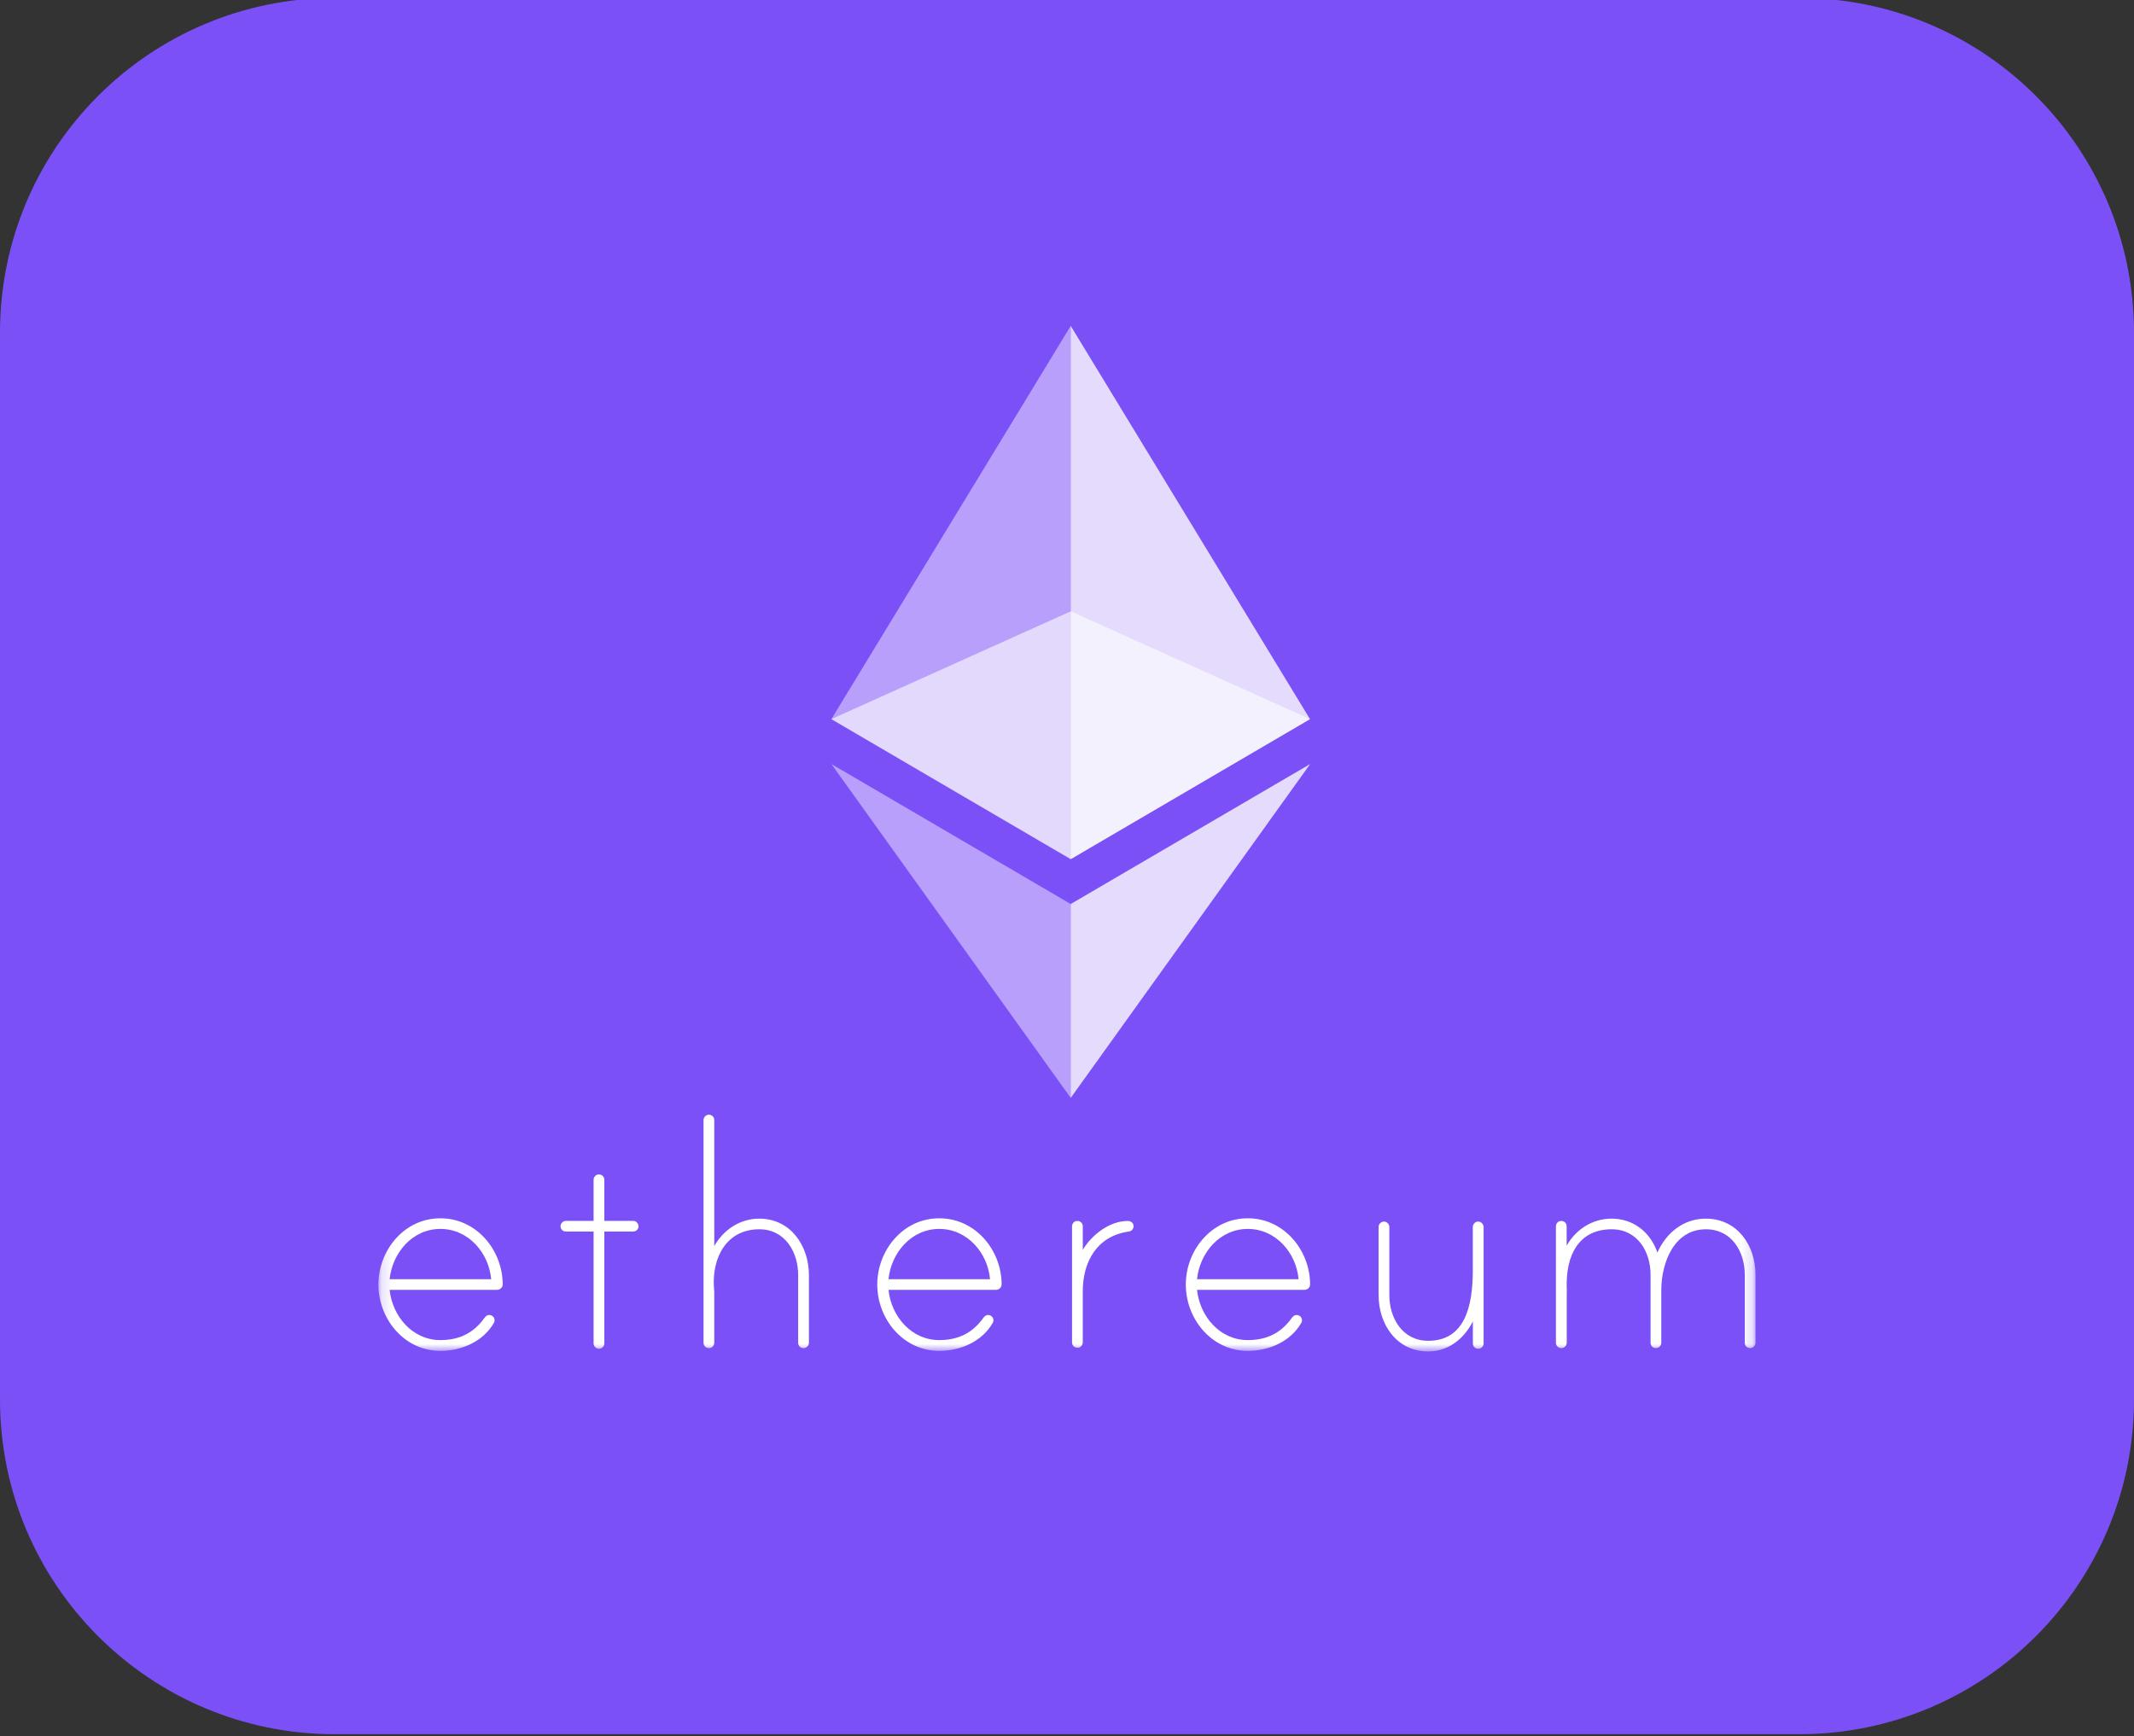 <svg width="204" height="166" viewBox="0 0 204 166" fill="none" xmlns="http://www.w3.org/2000/svg">
<rect x="0" y="0" width="204" height="166" fill="#333333" stroke="none"/>
<g clip-path="url(#clip0_2479_71850)">
<path d="M172 -0.198H32C14.327 -0.198 0 14.129 0 31.802V133.802C0 151.475 14.327 165.802 32 165.802H172C189.673 165.802 204 151.475 204 133.802V31.802C204 14.129 189.673 -0.198 172 -0.198Z" fill="#7B51F7"/>
<mask id="mask0_2479_71850" style="mask-type:luminance" maskUnits="userSpaceOnUse" x="36" y="39" width="132" height="91">
<path d="M167.835 39.773H36.162V129.22H167.835V39.773Z" fill="white"/>
</mask>
<g mask="url(#mask0_2479_71850)">
<path d="M48.056 122.795C48.056 123.083 47.812 123.317 47.522 123.317H37.247C37.504 125.83 39.414 128.123 42.101 128.123C43.937 128.123 45.301 127.428 46.327 125.978C46.476 125.777 46.699 125.65 46.982 125.77C47.137 125.837 47.245 125.978 47.272 126.138C47.299 126.305 47.252 126.399 47.205 126.492C46.172 128.277 44.113 129.153 42.094 129.153C38.638 129.153 36.174 126.091 36.174 122.815C36.174 119.54 38.638 116.478 42.094 116.478C45.551 116.471 48.049 119.526 48.056 122.795ZM46.955 122.301C46.732 119.787 44.788 117.494 42.101 117.494C39.414 117.494 37.504 119.787 37.247 122.301H46.955ZM60.524 116.725C60.822 116.725 61.038 116.979 61.038 117.233C61.038 117.528 60.815 117.741 60.524 117.741H57.77V128.444C57.77 128.698 57.547 128.952 57.257 128.952C56.96 128.952 56.744 128.698 56.744 128.444V117.741H54.098C53.8 117.741 53.584 117.521 53.584 117.233C53.584 116.979 53.807 116.725 54.098 116.725H56.744V112.808C56.744 112.56 56.913 112.333 57.156 112.293C57.5 112.24 57.77 112.474 57.77 112.794V116.725H60.524ZM77.328 121.9V128.384C77.328 128.678 77.071 128.892 76.814 128.892C76.517 128.892 76.301 128.672 76.301 128.384V121.9C76.301 119.714 75.052 117.528 72.588 117.528C69.429 117.528 68.065 120.262 68.248 123.063C68.248 123.136 68.281 123.464 68.281 123.497V128.364C68.281 128.611 68.112 128.839 67.87 128.879C67.525 128.932 67.255 128.698 67.255 128.378V107.079C67.255 106.825 67.478 106.571 67.768 106.571C68.065 106.571 68.281 106.825 68.281 107.079V119.132C69.166 117.568 70.745 116.511 72.582 116.511C75.599 116.511 77.328 119.132 77.328 121.9ZM95.751 122.795C95.751 123.083 95.508 123.317 95.217 123.317H84.936C85.192 125.83 87.103 128.123 89.79 128.123C91.626 128.123 92.99 127.428 94.016 125.978C94.164 125.777 94.387 125.65 94.671 125.77C94.826 125.837 94.934 125.978 94.961 126.138C94.988 126.305 94.941 126.399 94.893 126.492C93.861 128.277 91.802 129.153 89.783 129.153C86.326 129.153 83.862 126.091 83.862 122.815C83.862 119.54 86.326 116.478 89.783 116.478C93.246 116.471 95.744 119.526 95.751 122.795ZM94.644 122.301C94.421 119.787 92.477 117.494 89.79 117.494C87.103 117.494 85.192 119.787 84.936 122.301H94.644ZM108.362 117.2C108.362 117.528 108.179 117.708 107.882 117.748C104.865 118.183 103.508 120.623 103.508 123.464V128.331C103.508 128.578 103.339 128.805 103.096 128.845C102.752 128.899 102.481 128.665 102.481 128.344V117.253C102.481 117.006 102.65 116.779 102.893 116.739C103.238 116.685 103.508 116.919 103.508 117.24V119.5C104.352 118.082 106.046 116.732 107.808 116.732C108.065 116.725 108.362 116.912 108.362 117.2ZM125.239 122.795C125.239 123.083 124.996 123.317 124.706 123.317H114.431C114.687 125.83 116.598 128.123 119.285 128.123C121.121 128.123 122.485 127.428 123.511 125.978C123.659 125.777 123.882 125.65 124.166 125.77C124.321 125.837 124.429 125.978 124.456 126.138C124.483 126.305 124.436 126.399 124.388 126.492C123.355 128.277 121.296 129.153 119.278 129.153C115.821 129.153 113.357 126.091 113.357 122.815C113.357 119.54 115.821 116.478 119.278 116.478C122.734 116.471 125.232 119.526 125.239 122.795ZM124.138 122.301C123.916 119.787 121.971 117.494 119.285 117.494C116.598 117.494 114.687 119.787 114.431 122.301H124.138ZM141.826 117.327V128.444C141.826 128.739 141.569 128.952 141.313 128.952C141.016 128.952 140.8 128.732 140.8 128.444V126.332C139.956 128.01 138.444 129.206 136.533 129.206C133.482 129.206 131.787 126.586 131.787 123.818V117.3C131.787 117.046 132.01 116.792 132.3 116.792C132.597 116.792 132.813 117.046 132.813 117.3V123.818C132.813 126.004 134.062 128.19 136.526 128.19C139.983 128.19 140.793 124.988 140.793 121.452V117.3C140.793 117.006 141.09 116.705 141.455 116.812C141.677 116.886 141.826 117.1 141.826 117.327ZM167.817 121.859V128.378C167.817 128.672 167.561 128.886 167.304 128.886C167.007 128.886 166.791 128.665 166.791 128.378V121.859C166.791 119.673 165.542 117.528 163.078 117.528C159.986 117.528 158.811 120.803 158.811 123.35V128.378C158.811 128.672 158.555 128.886 158.298 128.886C158.001 128.886 157.785 128.665 157.785 128.378V121.859C157.785 119.673 156.536 117.528 154.072 117.528C150.946 117.528 149.657 119.968 149.772 123.21C149.772 123.283 149.806 123.431 149.772 123.464V128.364C149.772 128.611 149.603 128.839 149.353 128.879C149.009 128.932 148.739 128.698 148.739 128.378V117.253C148.739 117.006 148.908 116.779 149.151 116.739C149.495 116.685 149.765 116.919 149.765 117.24V119.099C150.649 117.534 152.229 116.511 154.065 116.511C156.158 116.511 157.778 117.822 158.44 119.754C159.284 117.862 160.938 116.511 163.071 116.511C166.089 116.511 167.817 119.092 167.817 121.859Z" fill="white"/>
</g>
<g opacity="0.6">
<path d="M102.356 58.447L79.475 68.752L102.356 82.139L125.228 68.752L102.356 58.447Z" fill="white"/>
</g>
<g opacity="0.45">
<path d="M79.475 68.752L102.356 82.139V31.158L79.475 68.752Z" fill="white"/>
</g>
<g opacity="0.8">
<path d="M102.355 31.158V82.139L125.228 68.752L102.355 31.158Z" fill="white"/>
</g>
<g opacity="0.45">
<path d="M79.475 73.045L102.356 104.966V86.431L79.475 73.045Z" fill="white"/>
</g>
<g opacity="0.8">
<path d="M102.355 86.431V104.966L125.246 73.045L102.355 86.431Z" fill="white"/>
</g>
</g>
<defs>
<clipPath id="clip0_2479_71850">
<rect width="204" height="166" fill="white"/>
</clipPath>
</defs>
</svg>
